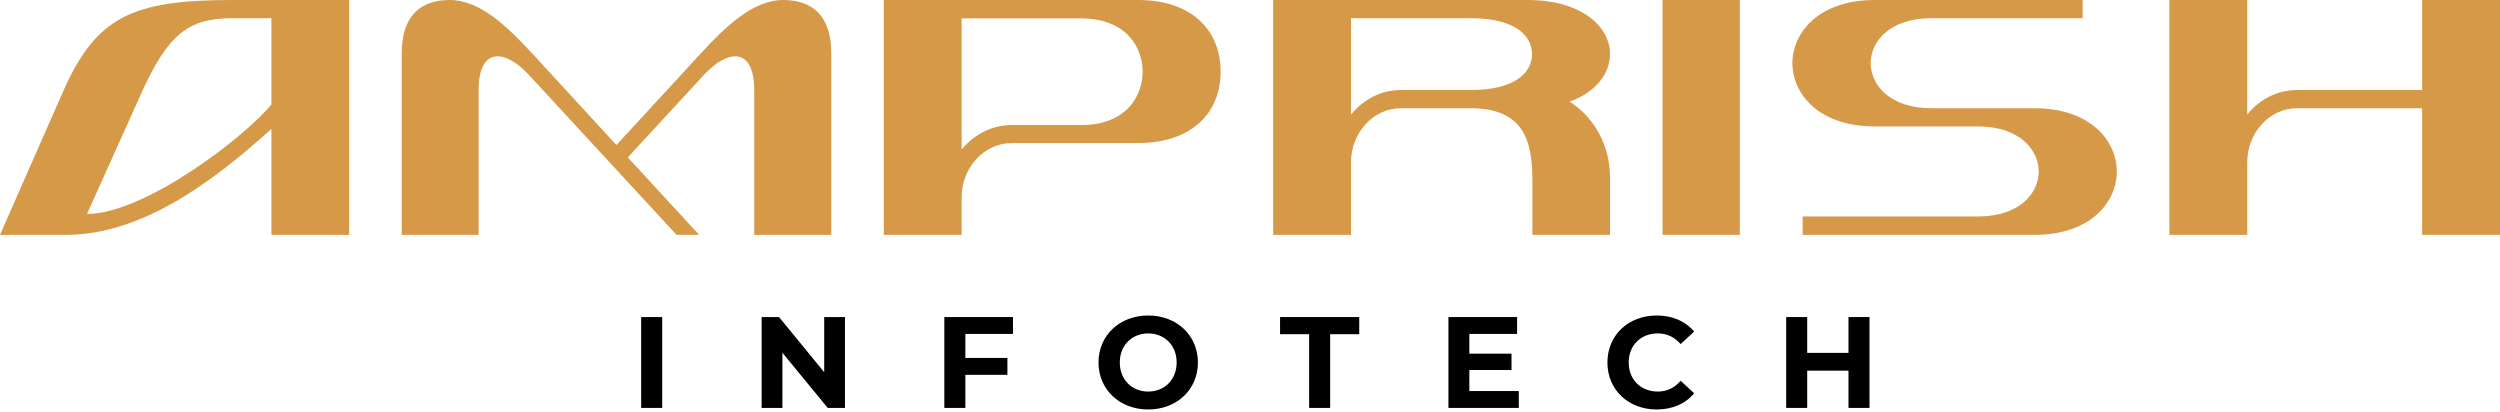 <svg width="340" height="56" viewBox="0 0 340 56" fill="none" xmlns="http://www.w3.org/2000/svg">
<path d="M251.394 43.12H254.253V55.476H251.394V50.41H245.78V55.476H242.921V43.12H245.78V47.992H251.394V43.12Z" fill="black"/>
<path d="M225.299 55.688C221.469 55.688 218.609 53.022 218.609 49.298C218.609 45.573 221.469 42.908 225.317 42.908C227.453 42.908 229.236 43.685 230.401 45.097L228.565 46.791C227.735 45.838 226.694 45.344 225.458 45.344C223.146 45.344 221.504 46.968 221.504 49.298C221.504 51.628 223.146 53.252 225.458 53.252C226.694 53.252 227.735 52.758 228.565 51.787L230.401 53.481C229.236 54.911 227.453 55.688 225.299 55.688Z" fill="black"/>
<path d="M199.829 53.181H206.554V55.476H196.987V43.12H206.325V45.415H199.829V48.098H205.566V50.322H199.829V53.181Z" fill="black"/>
<path d="M178.043 55.476V45.45H174.089V43.12H184.856V45.45H180.902V55.476H178.043Z" fill="black"/>
<path d="M156.158 55.688C152.257 55.688 149.397 52.969 149.397 49.298C149.397 45.626 152.257 42.908 156.158 42.908C160.041 42.908 162.918 45.609 162.918 49.298C162.918 52.987 160.041 55.688 156.158 55.688ZM156.158 53.252C158.364 53.252 160.024 51.645 160.024 49.298C160.024 46.95 158.364 45.344 156.158 45.344C153.952 45.344 152.292 46.95 152.292 49.298C152.292 51.645 153.952 53.252 156.158 53.252Z" fill="black"/>
<path d="M137.767 45.415H131.289V48.68H137.008V50.975H131.289V55.476H128.43V43.12H137.767V45.415Z" fill="black"/>
<path d="M112.091 43.12H114.915V55.476H112.568L106.407 47.974V55.476H103.583V43.12H105.948L112.091 50.622V43.12Z" fill="black"/>
<path d="M87.2 55.476V43.12H90.06V55.476H87.2Z" fill="black"/>
<path fill-rule="evenodd" clip-rule="evenodd" d="M213.46 13.824C216.745 15.878 218.961 19.723 218.961 24.094V31.941H208.402V24.489C208.402 19.117 207.202 14.72 199.98 14.72H190.49C186.787 14.72 183.737 18.037 183.737 22.093V31.941H173.151V0C184.676 0 196.174 0 207.698 0C215.207 0 218.961 3.686 218.961 7.347C218.961 9.927 217.136 12.508 213.46 13.824ZM199.98 12.244C206.185 12.244 208.35 9.795 208.35 7.347C208.35 4.924 206.185 2.475 199.98 2.475H183.737C183.737 6.846 183.737 11.191 183.737 15.588C185.406 13.535 187.804 12.244 190.49 12.244H199.98Z" fill="#D69948"/>
<path d="M305.621 31.941V22.093C305.621 18.037 308.673 14.72 312.377 14.72H329.41V31.941H340V0H329.41V12.244H312.377C309.691 12.244 307.265 13.535 305.621 15.588V0H295.031V31.941H305.621Z" fill="#D69948"/>
<path d="M226.106 0H236.613V31.941H226.106V0Z" fill="#D69948"/>
<path fill-rule="evenodd" clip-rule="evenodd" d="M130.782 31.941H120.198V0C131.331 0 143.639 0 154.745 0C162.245 0 166.008 4.266 166.008 9.743C166.008 15.194 162.245 19.459 154.745 19.459C149.022 19.459 143.273 19.459 137.576 19.459C133.839 19.459 130.782 22.803 130.782 26.832V31.941ZM147.01 17.01C153.203 17.01 155.398 13.034 155.398 9.743C155.398 6.478 153.203 2.502 147.01 2.502H130.782C130.782 8.426 130.782 14.403 130.782 20.328C132.454 18.301 134.885 17.01 137.576 17.01H147.01Z" fill="#D69948"/>
<path d="M277.27 23.33C277.244 26.385 274.544 29.439 269.015 29.439H245.16V31.941H276.698C284.2 31.941 287.86 27.622 287.886 23.33C287.86 19.038 284.2 14.72 276.698 14.72H262.655C257.1 14.72 254.453 11.639 254.401 8.584C254.453 5.53 257.1 2.475 262.655 2.475H283.24V0H254.972C247.47 0 243.81 4.292 243.758 8.584C243.81 12.903 247.47 17.195 254.972 17.195H269.015C274.544 17.195 277.244 20.276 277.27 23.33Z" fill="#D69948"/>
<path fill-rule="evenodd" clip-rule="evenodd" d="M8.96 31.941C5.433 31.941 3.553 31.941 0 31.941L8.516 12.587C13.061 2.238 17.972 0 31.687 0C36.232 0 42.972 0 47.491 0V31.941H36.911V17.537C28.97 24.699 19.331 31.941 8.96 31.941ZM36.911 14.219V2.475H31.687C25.548 2.475 22.831 4.634 19.096 12.955L11.834 29.097C19.54 29.097 32.993 18.906 36.911 14.219Z" fill="#D69948"/>
<path d="M83.831 19.723L95.138 7.452C98.648 3.607 102.417 0 106.496 0C110.626 0 113.053 2.291 113.053 7.241V31.941H102.572V12.244C102.572 6.451 99.061 6.583 95.705 10.217L85.38 21.408L95.086 31.941H92.014L71.956 10.217C68.626 6.583 65.09 6.451 65.09 12.244V31.941H54.635V7.241C54.635 2.291 57.061 0 61.166 0C65.27 0 69.013 3.607 72.55 7.452L83.831 19.723Z" fill="#D69948"/>
</svg>
